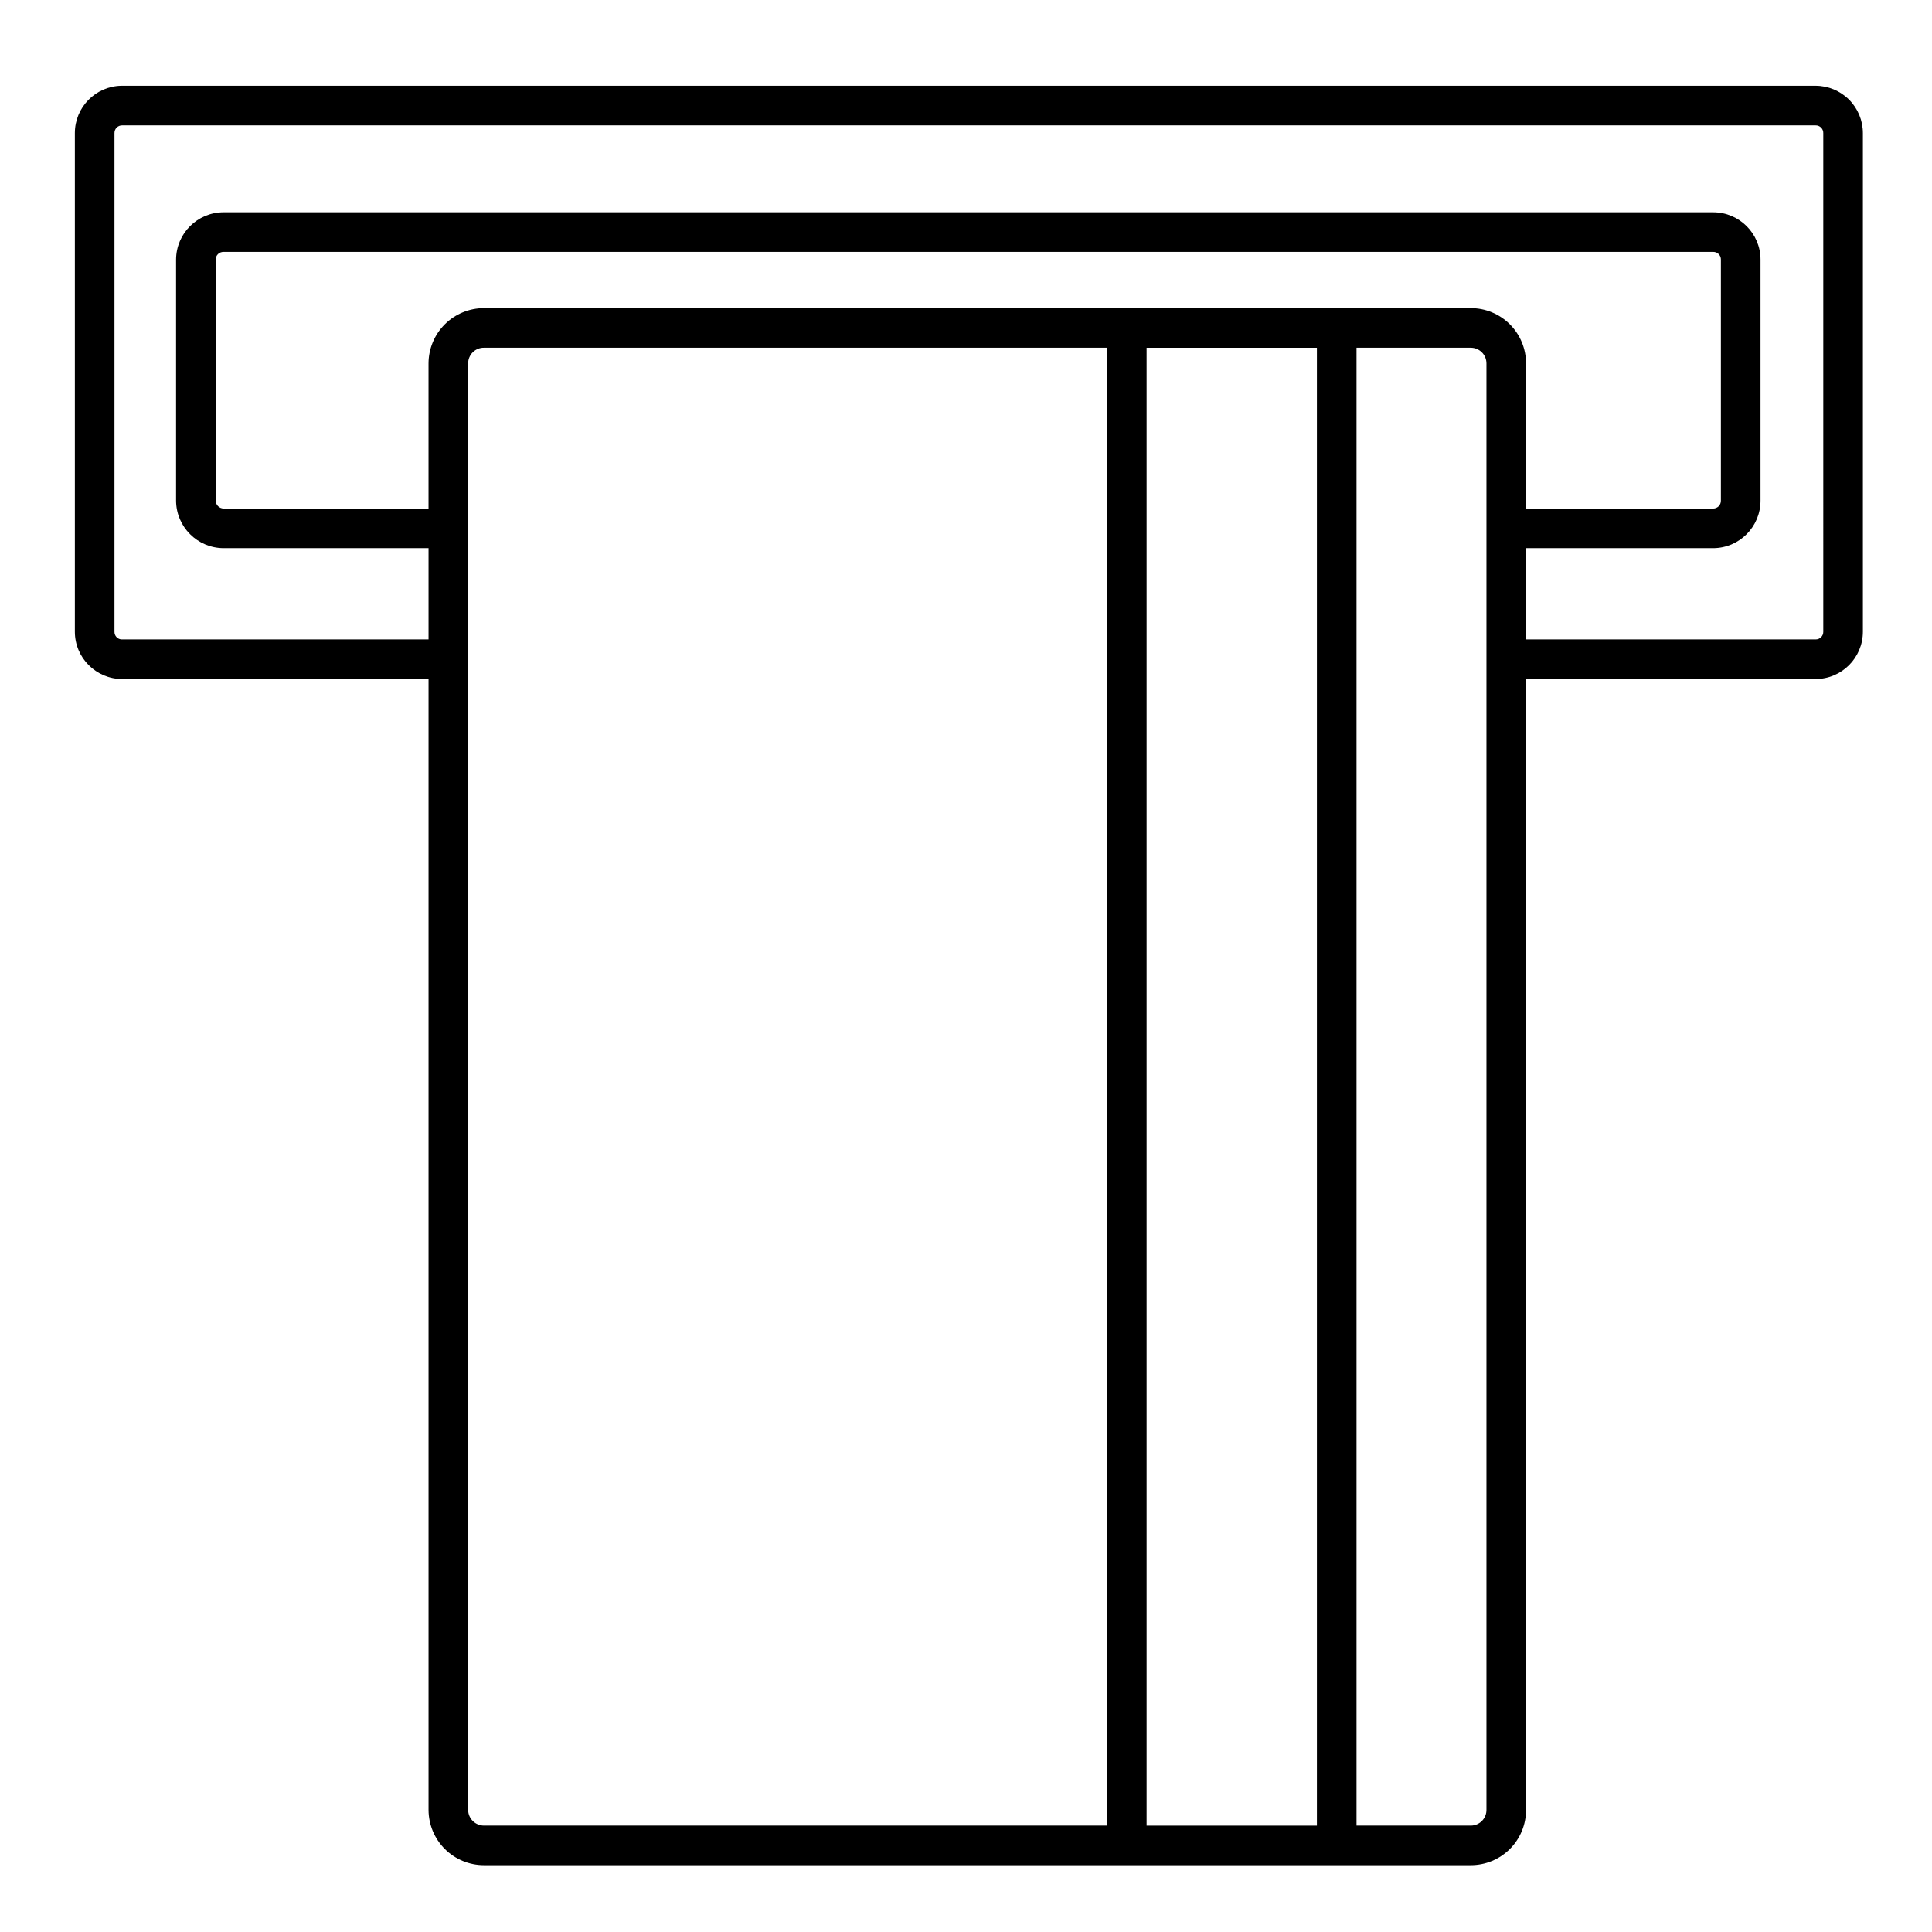<?xml version="1.0" encoding="UTF-8"?>
<!-- The Best Svg Icon site in the world: iconSvg.co, Visit us! https://iconsvg.co -->
<svg fill="#000000" width="800px" height="800px" version="1.1" viewBox="144 144 512 512" xmlns="http://www.w3.org/2000/svg">
 <path d="m625.14 166.72h-449.02c-6.824 0.145-12.281 5.719-12.281 12.543v132.14c0 6.93 5.617 12.543 12.543 12.543h81.188v299.71c0.016 3.891 1.57 7.613 4.324 10.359 2.754 2.742 6.484 4.285 10.371 4.285h261.51c3.883 0 7.609-1.543 10.355-4.289 2.746-2.746 4.289-6.473 4.289-10.355v-299.71h76.723c6.93 0 12.543-5.613 12.543-12.543v-132.14c0-3.324-1.32-6.516-3.672-8.867-2.352-2.352-5.543-3.676-8.871-3.676zm-91.367 58.938h-261.51c-3.887 0-7.617 1.539-10.371 4.285-2.754 2.742-4.309 6.469-4.324 10.355v38.469h-54.316c-1.148-0.027-2.07-0.953-2.098-2.098v-63.871c0-0.551 0.223-1.078 0.617-1.465 0.395-0.387 0.93-0.594 1.48-0.582h394.76c0.547-0.012 1.074 0.199 1.461 0.586 0.387 0.387 0.598 0.914 0.586 1.461v63.871c0.012 0.551-0.195 1.086-0.582 1.48-0.387 0.395-0.914 0.617-1.465 0.617h-49.594v-38.469c0-3.883-1.543-7.606-4.289-10.352-2.746-2.746-6.473-4.289-10.355-4.289zm-40.777 10.496v391.66h-45.133v-391.66zm-224.93 387.51v-383.37c0-1.109 0.445-2.172 1.234-2.949 0.789-0.781 1.855-1.211 2.965-1.195h165.1v391.66h-165.1c-2.297 0-4.168-1.848-4.199-4.148zm265.71 4.144-30.281 0.004v-391.66h30.281c1.102 0 2.156 0.438 2.934 1.215s1.215 1.832 1.215 2.93v383.26c0.027 1.117-0.398 2.199-1.18 3-0.777 0.801-1.852 1.254-2.969 1.254zm93.414-316.4c0.016 0.551-0.195 1.078-0.582 1.465-0.387 0.387-0.914 0.598-1.465 0.582h-76.723v-24.191h49.594c6.934-0.027 12.543-5.66 12.543-12.594v-63.871c0-6.926-5.617-12.543-12.543-12.543h-394.76c-6.934 0-12.566 5.609-12.594 12.543v63.871c0.027 6.941 5.648 12.566 12.594 12.594h54.316v24.191h-81.449c-1.039-0.109-1.816-1-1.785-2.047v-132.14c-0.012-0.547 0.199-1.074 0.586-1.461 0.387-0.387 0.914-0.598 1.461-0.586h448.76c0.551-0.012 1.078 0.199 1.465 0.586 0.387 0.387 0.598 0.914 0.582 1.461z"/>
</svg>
